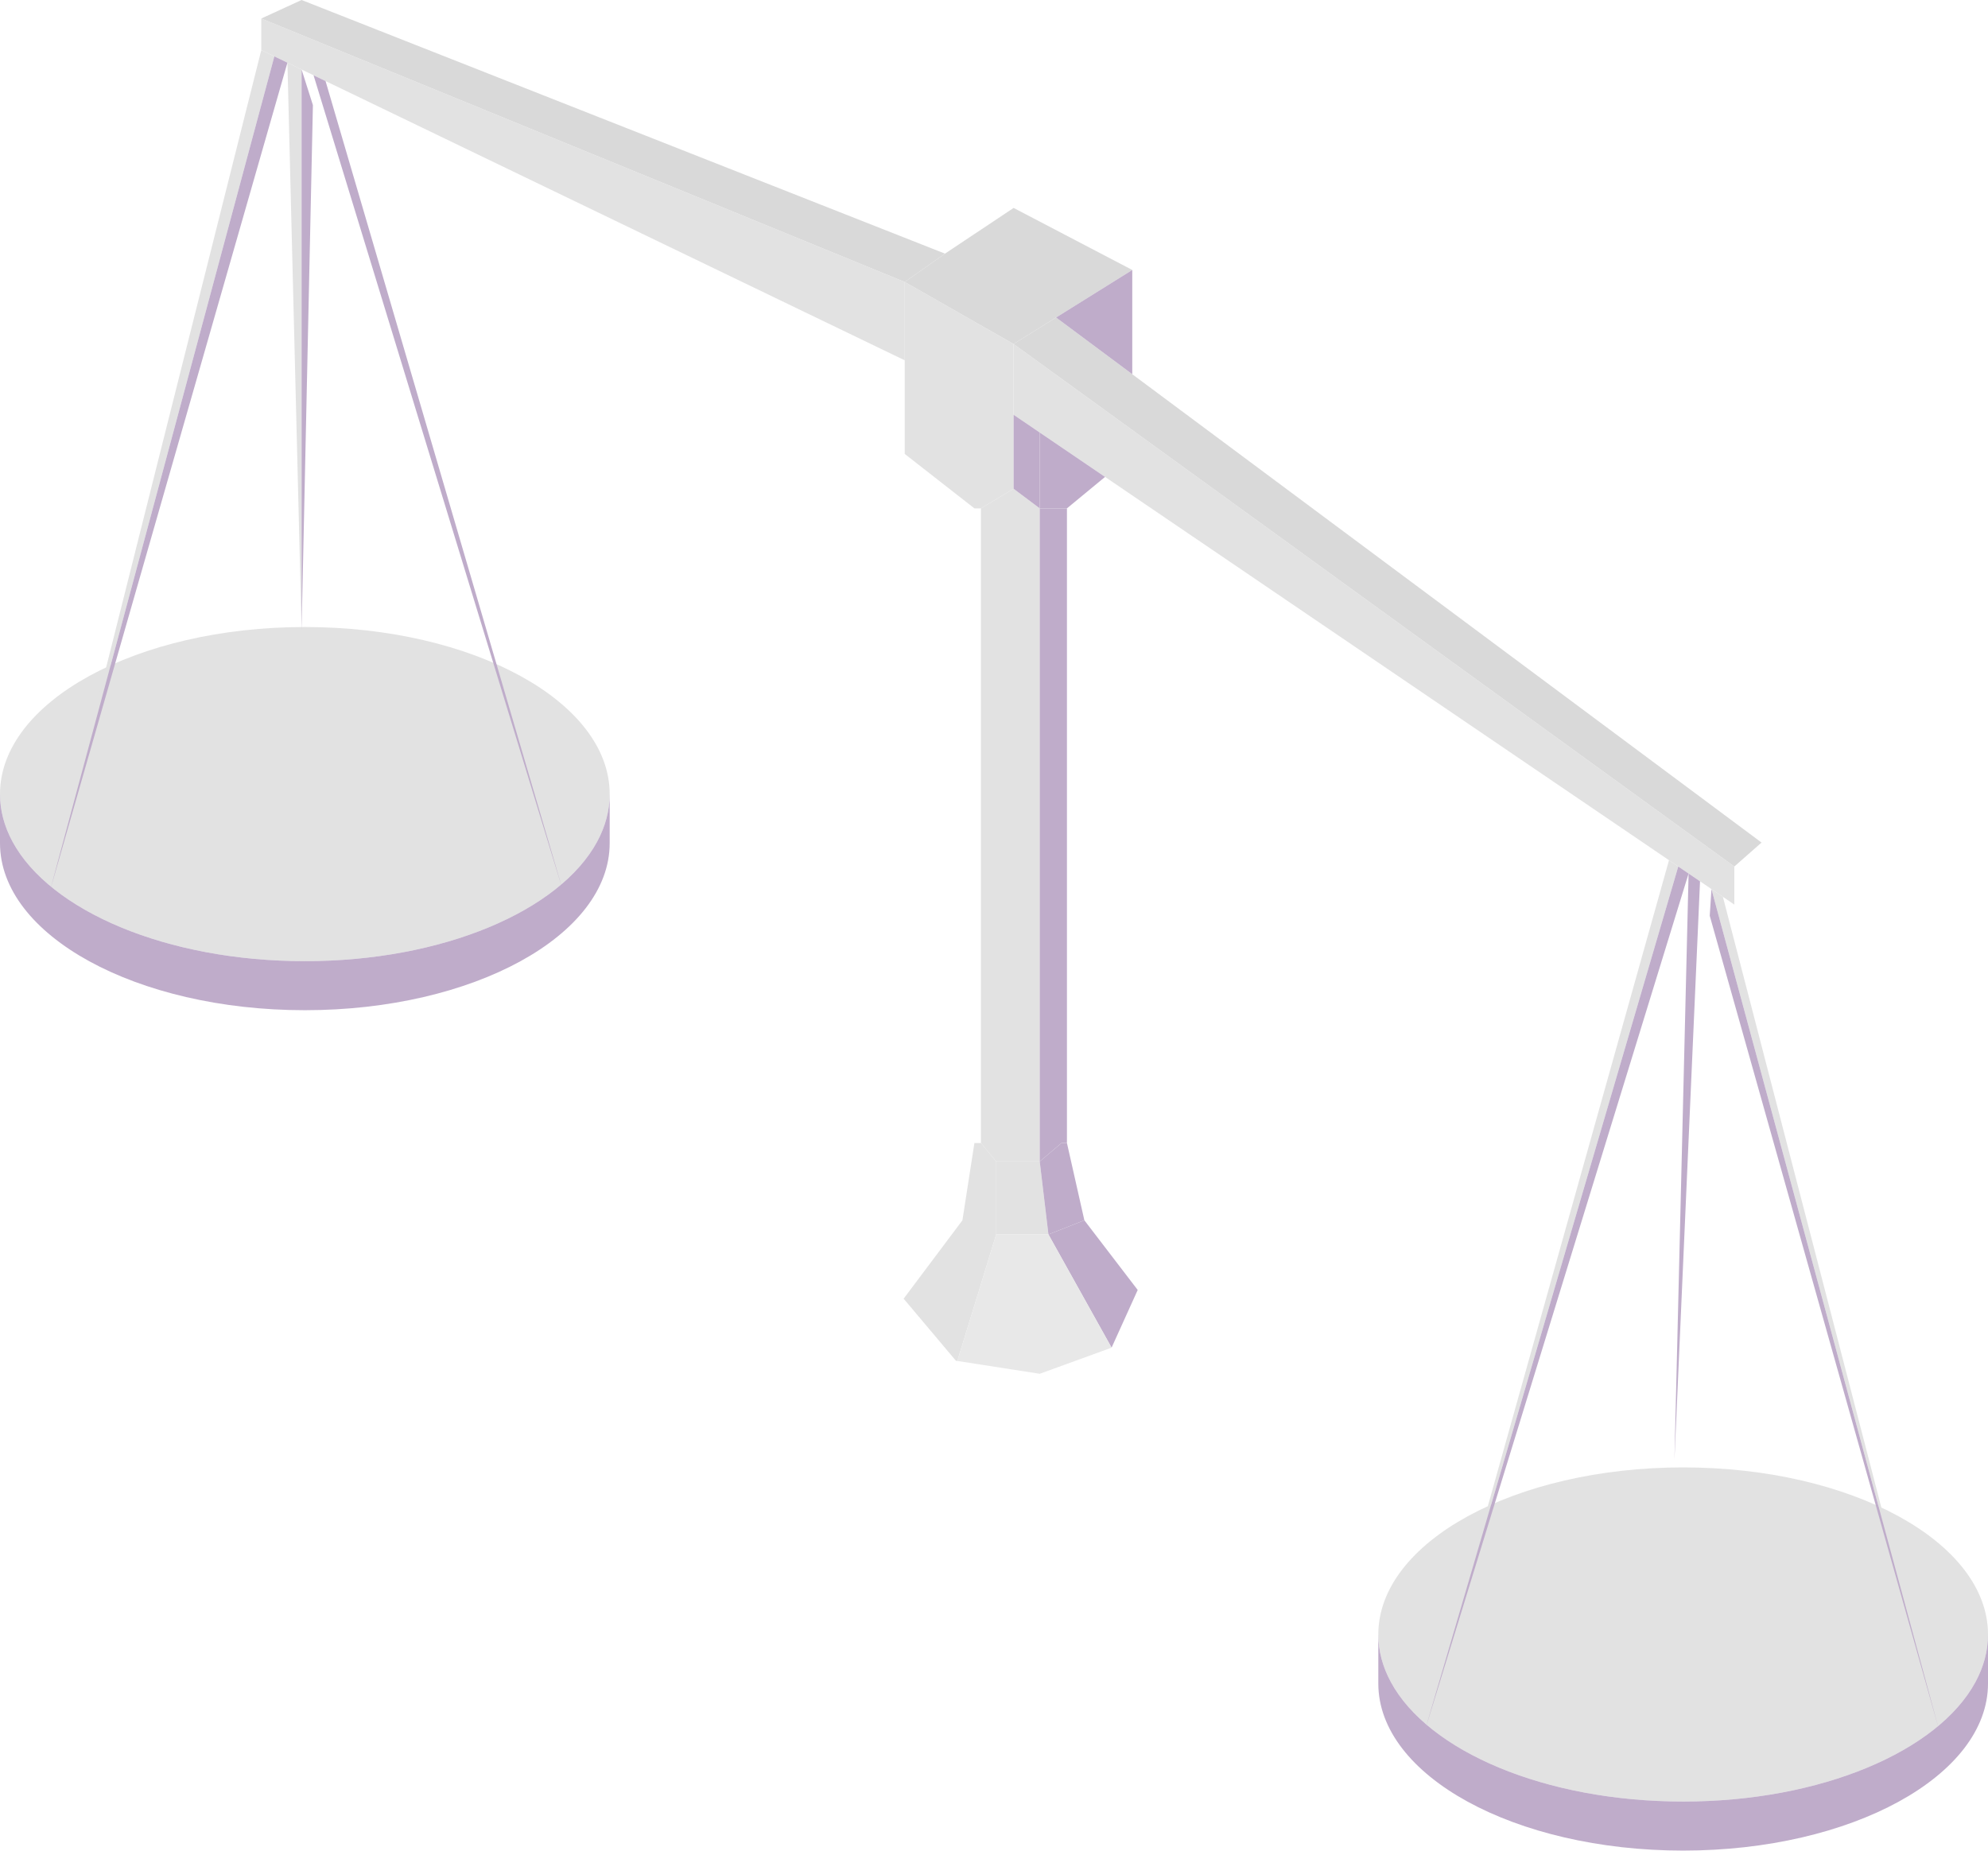 <?xml version="1.0" encoding="UTF-8"?> <svg xmlns="http://www.w3.org/2000/svg" width="145" height="135" viewBox="0 0 145 135" fill="none"> <path d="M122.766 107.042C135.045 107.042 145 112.498 145 119.229C145 120.434 144.681 121.598 144.087 122.697C141.362 127.738 132.847 131.416 122.766 131.416C112.684 131.416 104.17 127.738 101.445 122.697C100.85 121.598 100.531 120.434 100.531 119.229C100.531 112.498 110.486 107.042 122.766 107.042Z" fill="#E2E2E2"></path> <path d="M122.766 134.994C110.486 134.994 100.531 129.537 100.531 122.807V119.229C100.531 120.434 100.85 121.598 101.445 122.697C104.17 127.738 112.684 131.416 122.766 131.416C132.847 131.416 141.362 127.738 144.087 122.697C144.681 121.598 145 120.434 145 119.229V122.807C145 129.537 135.045 134.994 122.766 134.994Z" fill="#BFACCA"></path> <path d="M22.235 45.739C34.514 45.739 44.469 51.195 44.469 57.926C44.469 59.131 44.15 60.295 43.556 61.394C40.831 66.435 32.316 70.113 22.235 70.113C12.153 70.113 3.638 66.435 0.913 61.394C0.319 60.295 0 59.131 0 57.926C0 51.195 9.955 45.739 22.235 45.739Z" fill="#E2E2E2"></path> <path d="M22.235 73.691C9.955 73.691 0 68.234 0 61.504V57.926C0 59.131 0.319 60.295 0.913 61.394C3.638 66.435 12.153 70.113 22.235 70.113C32.316 70.113 40.831 66.435 43.556 61.394C44.15 60.295 44.469 59.131 44.469 57.926V61.504C44.469 68.234 34.514 73.691 22.235 73.691Z" fill="#BFACCA"></path> <path d="M75.835 84.728V37.084L73.93 35.654L71.547 37.084V82.584V83.379L72.659 84.728H75.835Z" fill="#E2E2E2"></path> <path d="M65.989 20.567L19.058 1.35V3.653L20.011 4.112L20.964 4.572L21.997 5.07L22.87 5.491L23.744 5.912L65.989 26.284V20.567Z" fill="#E2E2E2"></path> <path d="M126.498 63.209L73.93 25.093V30.255L75.835 31.55L80.6 34.789L121.733 62.749L122.409 63.209L123.162 63.721L123.996 64.288L124.83 64.855L125.664 65.421L126.498 65.988V63.209Z" fill="#E2E2E2"></path> <path d="M73.93 25.093L65.989 20.567V26.284V33.113L71.071 37.084H71.547L73.93 35.654V30.255V25.093Z" fill="#E2E2E2"></path> <path d="M19.058 3.653L3.653 64.956L20.011 4.112L19.058 3.653Z" fill="#E2E2E2"></path> <path d="M21.997 5.07L20.964 4.572L21.997 45.977V5.07Z" fill="#E2E2E2"></path> <path d="M65.909 94.734L69.721 99.26L69.827 99.277L72.659 90.049V84.728L71.547 83.379H71.071L70.197 89.016L65.909 94.734Z" fill="#E2E2E2"></path> <path d="M103.946 126.179L122.409 63.209L121.733 62.749L103.946 126.179Z" fill="#E2E2E2"></path> <path d="M125.664 65.421L124.83 64.855L141.426 126.179L125.664 65.421Z" fill="#E2E2E2"></path> <path d="M77.82 37.084H75.835V84.728L77.423 83.379H77.82V37.084Z" fill="#BFACCA"></path> <path d="M3.653 64.956L20.964 4.572L20.011 4.112L3.653 64.956Z" fill="#BFACCA"></path> <path d="M22.823 7.667L21.997 5.07V45.977L22.823 7.667Z" fill="#BFACCA"></path> <path d="M41.054 64.956L23.744 5.912L22.87 5.491L41.054 64.956Z" fill="#BFACCA"></path> <path d="M122.409 63.209L103.946 126.179L123.162 63.721L122.409 63.209Z" fill="#BFACCA"></path> <path d="M124.83 64.855L124.704 66.8L141.426 126.179L124.83 64.855Z" fill="#BFACCA"></path> <path d="M123.162 63.721L122.13 106.486L123.996 64.288L123.162 63.721Z" fill="#BFACCA"></path> <path d="M81.076 98.307L82.982 94.099L79.091 89.016L76.471 90.049L81.076 98.307Z" fill="#BFACCA"></path> <path d="M75.835 84.728H72.659V90.049H76.471L75.835 84.728Z" fill="#E2E2E2"></path> <path d="M79.091 89.016L77.82 83.379H77.423L75.835 84.728L76.471 90.049L79.091 89.016Z" fill="#BFACCA"></path> <path d="M77.026 23.161L73.93 25.093L126.498 63.209L128.483 61.462L82.585 27.298L77.026 23.161Z" fill="#D9D9D9"></path> <path d="M68.927 18.502L21.997 0L19.058 1.35L65.989 20.567L68.927 18.502Z" fill="#D9D9D9"></path> <path d="M68.927 18.502L65.989 20.567L73.93 25.093L77.026 23.161L82.585 19.693L73.93 15.167L68.927 18.502Z" fill="#D9D9D9"></path> <path d="M75.835 37.084H77.82L80.6 34.789L75.835 31.55V37.084Z" fill="#BFACCA"></path> <path d="M73.93 35.654L75.835 37.084V31.55L73.93 30.255V35.654Z" fill="#BFACCA"></path> <path d="M82.585 19.693L77.026 23.161L82.585 27.298V19.693Z" fill="#BFACCA"></path> <path d="M75.835 100.213L81.076 98.307L76.471 90.049H72.659L69.827 99.277L75.835 100.213Z" fill="#E8E8E8"></path> </svg> 